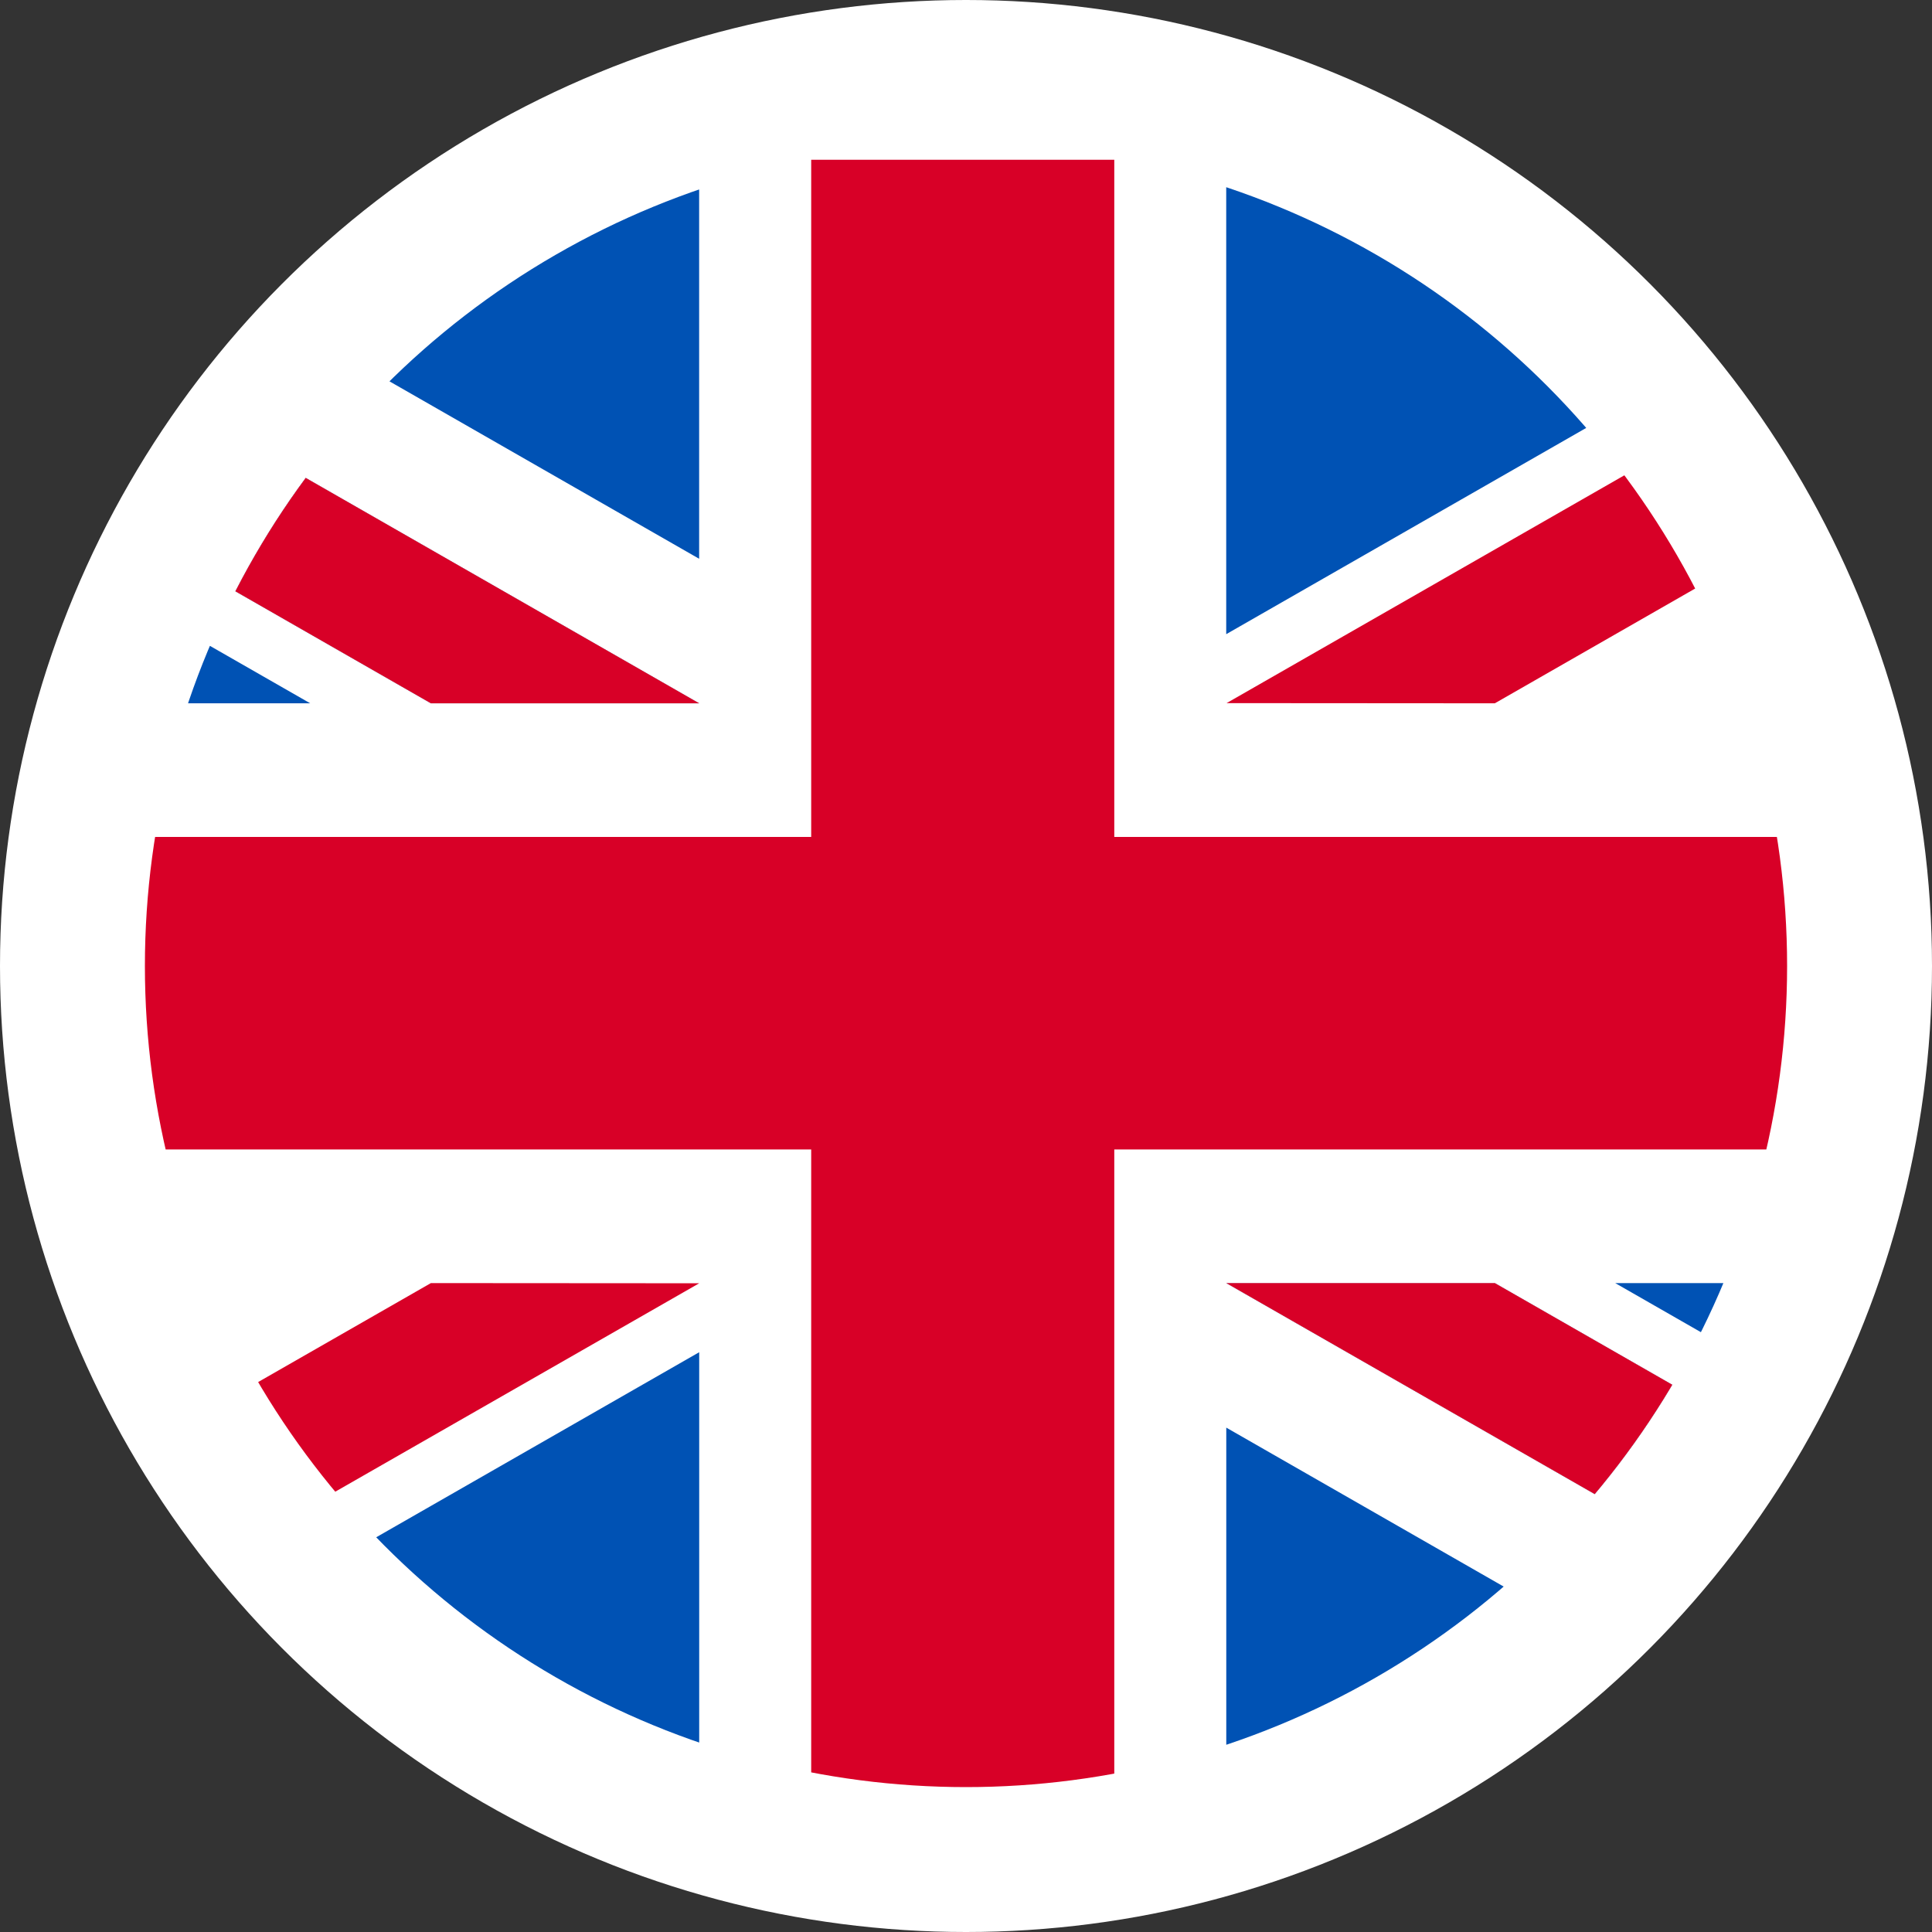 <svg xmlns="http://www.w3.org/2000/svg" xmlns:xlink="http://www.w3.org/1999/xlink" width="32" height="32" viewBox="0 0 32 32">
  <rect x="0" y="0" width="32" height="32" fill="#333333" stroke="none"/>
  <defs>
    <clipPath id="clip-path">
      <circle id="Ellisse_8" data-name="Ellisse 8" cx="13.6" cy="13.6" r="13.6" fill="#fff"/>
    </clipPath>
    <clipPath id="clip-path-2">
      <rect id="Rettangolo_99" data-name="Rettangolo 99" width="35.274" height="28.86" rx="2" fill="#e61f1f"/>
    </clipPath>
  </defs>
  <g id="Raggruppa_67" data-name="Raggruppa 67" transform="translate(-1656 -797)">
    <circle id="Ellisse_9" data-name="Ellisse 9" cx="16" cy="16" r="16" transform="translate(1656 797)" fill="#fff"/>
    <g id="Gruppo_di_maschere_24" data-name="Gruppo di maschere 24" transform="translate(1658.4 799.4)" clip-path="url(#clip-path)">
      <g id="Gruppo_di_maschere_22" data-name="Gruppo di maschere 22" transform="translate(-4.091 -0.38)" clip-path="url(#clip-path-2)">
        <path id="Tracciato_41" data-name="Tracciato 41" d="M22.59,85.33H17.57V96.546H0v5.177H17.57v11.216h5.02V101.723h17.57V96.546H22.59Z" transform="translate(-2.443 -84.704)" fill="#d80027"/>
        <path id="Tracciato_42" data-name="Tracciato 42" d="M318.094,315.358l9.272,5.312v-5.312Zm-6.442,0,15.714,9v-2.546L316.1,315.358Zm11.529,9-11.529-6.606v6.606Z" transform="translate(-289.65 -296.126)" fill="#0052b4"/>
        <path id="Tracciato_43" data-name="Tracciato 43" d="M311.652,315.358l15.714,9v-2.546L316.1,315.358Z" transform="translate(-289.65 -296.126)" fill="#f0f0f0"/>
        <path id="Tracciato_44" data-name="Tracciato 44" d="M311.652,315.358l15.714,9v-2.546L316.1,315.358Z" transform="translate(-289.65 -296.126)" fill="#d80027"/>
        <path id="Tracciato_45" data-name="Tracciato 45" d="M7.086,315.356,0,319.416v-4.06Zm8.629,1.145v7.858H2Z" transform="translate(-2.443 -296.124)" fill="#0052b4"/>
        <path id="Tracciato_46" data-name="Tracciato 46" d="M11.271,315.358,0,321.815v2.546l15.715-9Z" transform="translate(-2.443 -296.126)" fill="#d80027"/>
        <path id="Tracciato_47" data-name="Tracciato 47" d="M9.272,94.333,0,89.021v5.312Zm6.442,0L0,85.33v2.546l11.271,6.457Zm-11.529-9,11.529,6.606V85.33Z" transform="translate(-2.443 -84.704)" fill="#0052b4"/>
        <path id="Tracciato_48" data-name="Tracciato 48" d="M15.715,94.333,0,85.33v2.546l11.271,6.457Z" transform="translate(-2.443 -84.704)" fill="#f0f0f0"/>
        <path id="Tracciato_49" data-name="Tracciato 49" d="M15.715,94.333,0,85.33v2.546l11.271,6.457Z" transform="translate(-2.443 -84.704)" fill="#d80027"/>
        <path id="Tracciato_50" data-name="Tracciato 50" d="M320.28,94.334l7.086-4.06v4.06Zm-8.629-1.145V85.331h13.715Z" transform="translate(-289.65 -84.705)" fill="#0052b4"/>
        <path id="Tracciato_51" data-name="Tracciato 51" d="M316.1,94.333l11.271-6.457V85.33l-15.714,9Z" transform="translate(-289.65 -84.704)" fill="#d80027"/>
      </g>
    </g>
  </g>
</svg>
